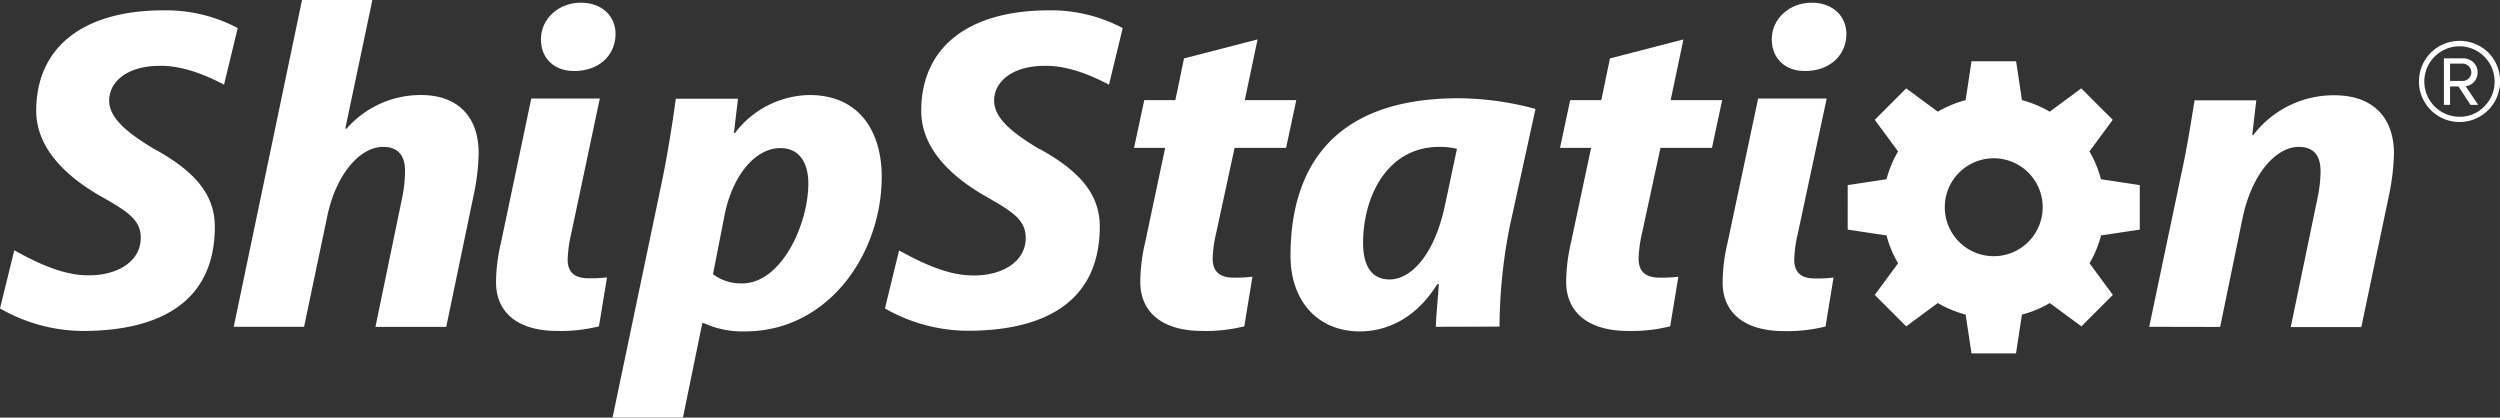 <?xml version="1.0" encoding="UTF-8"?> <svg xmlns="http://www.w3.org/2000/svg" id="Layer_1" data-name="Layer 1" viewBox="0 0 510.65 85.3"><rect x="0" y="0" width="510.65" height="85.3" fill="#333333" stroke="none"/><defs><style>.cls-1{fill:#fff;}</style></defs><path class="cls-1" d="M47.74,66.75,61.69,0H76.06L70.54,26.22l.21.1A20.13,20.13,0,0,1,86,19.41c7.51,0,11.77,4.45,11.77,11.83a44.11,44.11,0,0,1-1,8.52l-5.62,27H76.69L82.1,40.61a27,27,0,0,0,.63-5.77C82.73,32,81.48,30,78.25,30c-4.58,0-9.47,5.3-11.35,13.92L62.11,66.75Z"></path><path class="cls-1" d="M145.64,56a9.43,9.43,0,0,0,5.94,1.89c8,0,13.53-12,13.53-20.45,0-3.5-1.35-7.19-5.73-7.19-5,0-9.68,5.39-11.35,13.54ZM125.12,85.3l10-47.81c1.15-5.39,2.29-12.59,2.92-17.32h12.7l-.83,7h.21a19.51,19.51,0,0,1,15.2-7.76c10.52,0,14.78,7.86,14.78,16.66,0,15.9-11,31.62-27.9,31.62A18.76,18.76,0,0,1,143.77,66h-.32L139.5,85.3Z"></path><path class="cls-1" d="M256.87,8.05l-2.61,12.4h10.52L262.7,30.2H252.18l-3.75,17.33a26.17,26.17,0,0,0-.73,5.3c0,2.46,1.25,3.88,4.27,3.88a26.82,26.82,0,0,0,3.85-.19l-1.66,10.13a32.35,32.35,0,0,1-8.54.95c-8.54,0-12.7-4.08-12.7-10a36.27,36.27,0,0,1,1-8.14L238,30.2h-6.36l2.09-9.75h6.35l1.77-8.52Z"></path><path class="cls-1" d="M297.6,30.39A15.51,15.51,0,0,0,294,30c-10.72,0-15.58,10.26-15.58,19.59,0,4.46,1.57,7.49,5.42,7.49,4.27,0,9.16-4.83,11.35-15.34Zm-4.32,36.36c.1-2.66.41-5.59.62-8.72h-.31c-4.48,7.2-10.52,9.66-15.83,9.66-8.64,0-14.16-6.25-14.16-15.43,0-17.52,8.28-32.19,34.31-32.19a61.17,61.17,0,0,1,15.73,2.18l-5.26,24a107.56,107.56,0,0,0-2.09,20.46Z"></path><path class="cls-1" d="M343.86,8.05l-2.61,12.4h10.52l-2.08,9.75H339.17l-3.75,17.33a26.82,26.82,0,0,0-.72,5.3c0,2.46,1.24,3.88,4.27,3.88a26.89,26.89,0,0,0,3.85-.19l-1.67,10.13a32.35,32.35,0,0,1-8.54.95c-8.53,0-12.7-4.08-12.7-10a36.27,36.27,0,0,1,1-8.14L325,30.2h-6.35l2.08-9.75h6.35l1.77-8.52Z"></path><path class="cls-1" d="M439,66.75l6.56-31.25c1.25-5.68,2-10.79,2.71-15h12.6l-.83,7.1h.21a20.62,20.62,0,0,1,16.55-8.14c8,0,12.19,4.63,12.19,11.93a46.14,46.14,0,0,1-.94,8.13l-5.72,27.28H467.91l5.52-26.61A27.75,27.75,0,0,0,474,35c0-2.93-1.14-5-4.48-5-4.36,0-9.58,5.11-11.55,15l-4.48,21.78Z"></path><path class="cls-1" d="M117.19,14.5h.21c4.43,0,8.24-2.72,8.34-7.49,0-3.75-2.78-6.46-7.11-6.46-4.53,0-8.14,3.27-8.14,7.49,0,3.84,2.68,6.46,6.7,6.46"></path><path class="cls-1" d="M122.52,20.12h-14l-6.2,29.49a35.57,35.57,0,0,0-1,8.06c0,5.9,4.12,9.93,12.57,9.93a32.14,32.14,0,0,0,8.45-.94l1.65-10a27.79,27.79,0,0,1-3.81.18c-3,0-4.23-1.4-4.23-3.84a26.28,26.28,0,0,1,.72-5.24Z"></path><path class="cls-1" d="M368.6,14.5h.21c4.42,0,8.24-2.72,8.34-7.49,0-3.75-2.78-6.46-7.11-6.46-4.53,0-8.14,3.27-8.14,7.49,0,3.84,2.68,6.46,6.7,6.46"></path><path class="cls-1" d="M373.12,20.12h-14l-6.26,29.52a36.14,36.14,0,0,0-1,8.06c0,5.9,4.12,9.93,12.57,9.93a32.19,32.19,0,0,0,8.45-.94l1.64-10a26.21,26.21,0,0,1-3.81.19c-3,0-4.22-1.41-4.22-3.85a25.57,25.57,0,0,1,.72-5.24Z"></path><path class="cls-1" d="M31.56,30.47C25.73,27,22.3,24,22.3,20.54c0-3.88,3.75-7.09,10.31-7.09,4.77-.1,9.65,2,13.15,3.85L48.49,6l.06-.27a31.29,31.29,0,0,0-15-3.62C17,2.08,7.4,9.62,7.4,22.63c0,7.47,5.84,13.14,12.6,17.12,5.84,3.31,8.75,5,8.75,8.81,0,5-5,7.77-10.83,7.67-5.57,0-11.39-3.12-15-5.11L0,63A34.33,34.33,0,0,0,16.88,67.6c15.75,0,27-5.92,27-21.3,0-6.92-4.58-11.57-12.29-15.83"></path><path class="cls-1" d="M212.33,30.47c-5.83-3.5-9.27-6.43-9.27-9.93,0-3.88,3.75-7.09,10.31-7.09,4.77-.1,9.65,2,13.15,3.85L229.26,6l.05-.27a31.24,31.24,0,0,0-15-3.62c-16.53,0-26.14,7.54-26.14,20.55,0,7.47,5.83,13.14,12.6,17.12,5.83,3.31,8.74,5,8.74,8.81,0,5-5,7.77-10.82,7.67-5.58,0-11.4-3.12-15.05-5.11L180.76,63a34.33,34.33,0,0,0,16.88,4.56c15.76,0,27-5.92,27-21.3,0-6.92-4.58-11.57-12.28-15.83"></path><path class="cls-1" d="M500.45,16.53h2.62a1.65,1.65,0,0,0,1.18-.52,1.63,1.63,0,0,0,.54-1.22,1.81,1.81,0,0,0-1.72-1.8h-2.62Zm-1.26,4.89V11.91h3.88a3,3,0,0,1,2.12.8,2.7,2.7,0,0,1,.88,2.08,2.78,2.78,0,0,1-2.43,2.83l2.56,3.8h-1.57l-2.46-3.76h-1.72v3.76Zm-4-4.78a7.2,7.2,0,0,0,7.2,7.21,6.88,6.88,0,0,0,5.06-2.12,7,7,0,0,0,2.1-5.09,7.18,7.18,0,1,0-14.36,0m-1.09,0a8.26,8.26,0,0,1,8.29-8.29,8.24,8.24,0,0,1,4.18,1.1,8,8,0,0,1,3,3,8.26,8.26,0,0,1,1.1,4.18,8.29,8.29,0,1,1-16.58,0"></path><path class="cls-1" d="M437.07,46.9V37.81l-7.93-1.2a22.41,22.41,0,0,0-2.35-5.68l4.76-6.46-6.43-6.42-6.45,4.76A22.88,22.88,0,0,0,413,20.45l-1.19-7.93H402.7l-1.2,7.93a23.2,23.2,0,0,0-5.69,2.36l-6.45-4.76-6.42,6.42,4.76,6.46a22.66,22.66,0,0,0-2.36,5.68l-7.93,1.2V46.9l7.93,1.19a22.21,22.21,0,0,0,2.36,5.69l-4.76,6.46,6.42,6.42,6.45-4.76a23.2,23.2,0,0,0,5.69,2.36l1.2,7.93h9.09L413,64.26a22.45,22.45,0,0,0,5.69-2.36l6.45,4.76,6.43-6.42-4.76-6.46a22.48,22.48,0,0,0,2.35-5.69Zm-29.83,5.43a10,10,0,1,1,10-10A10,10,0,0,1,407.24,52.33Z"></path></svg> 
